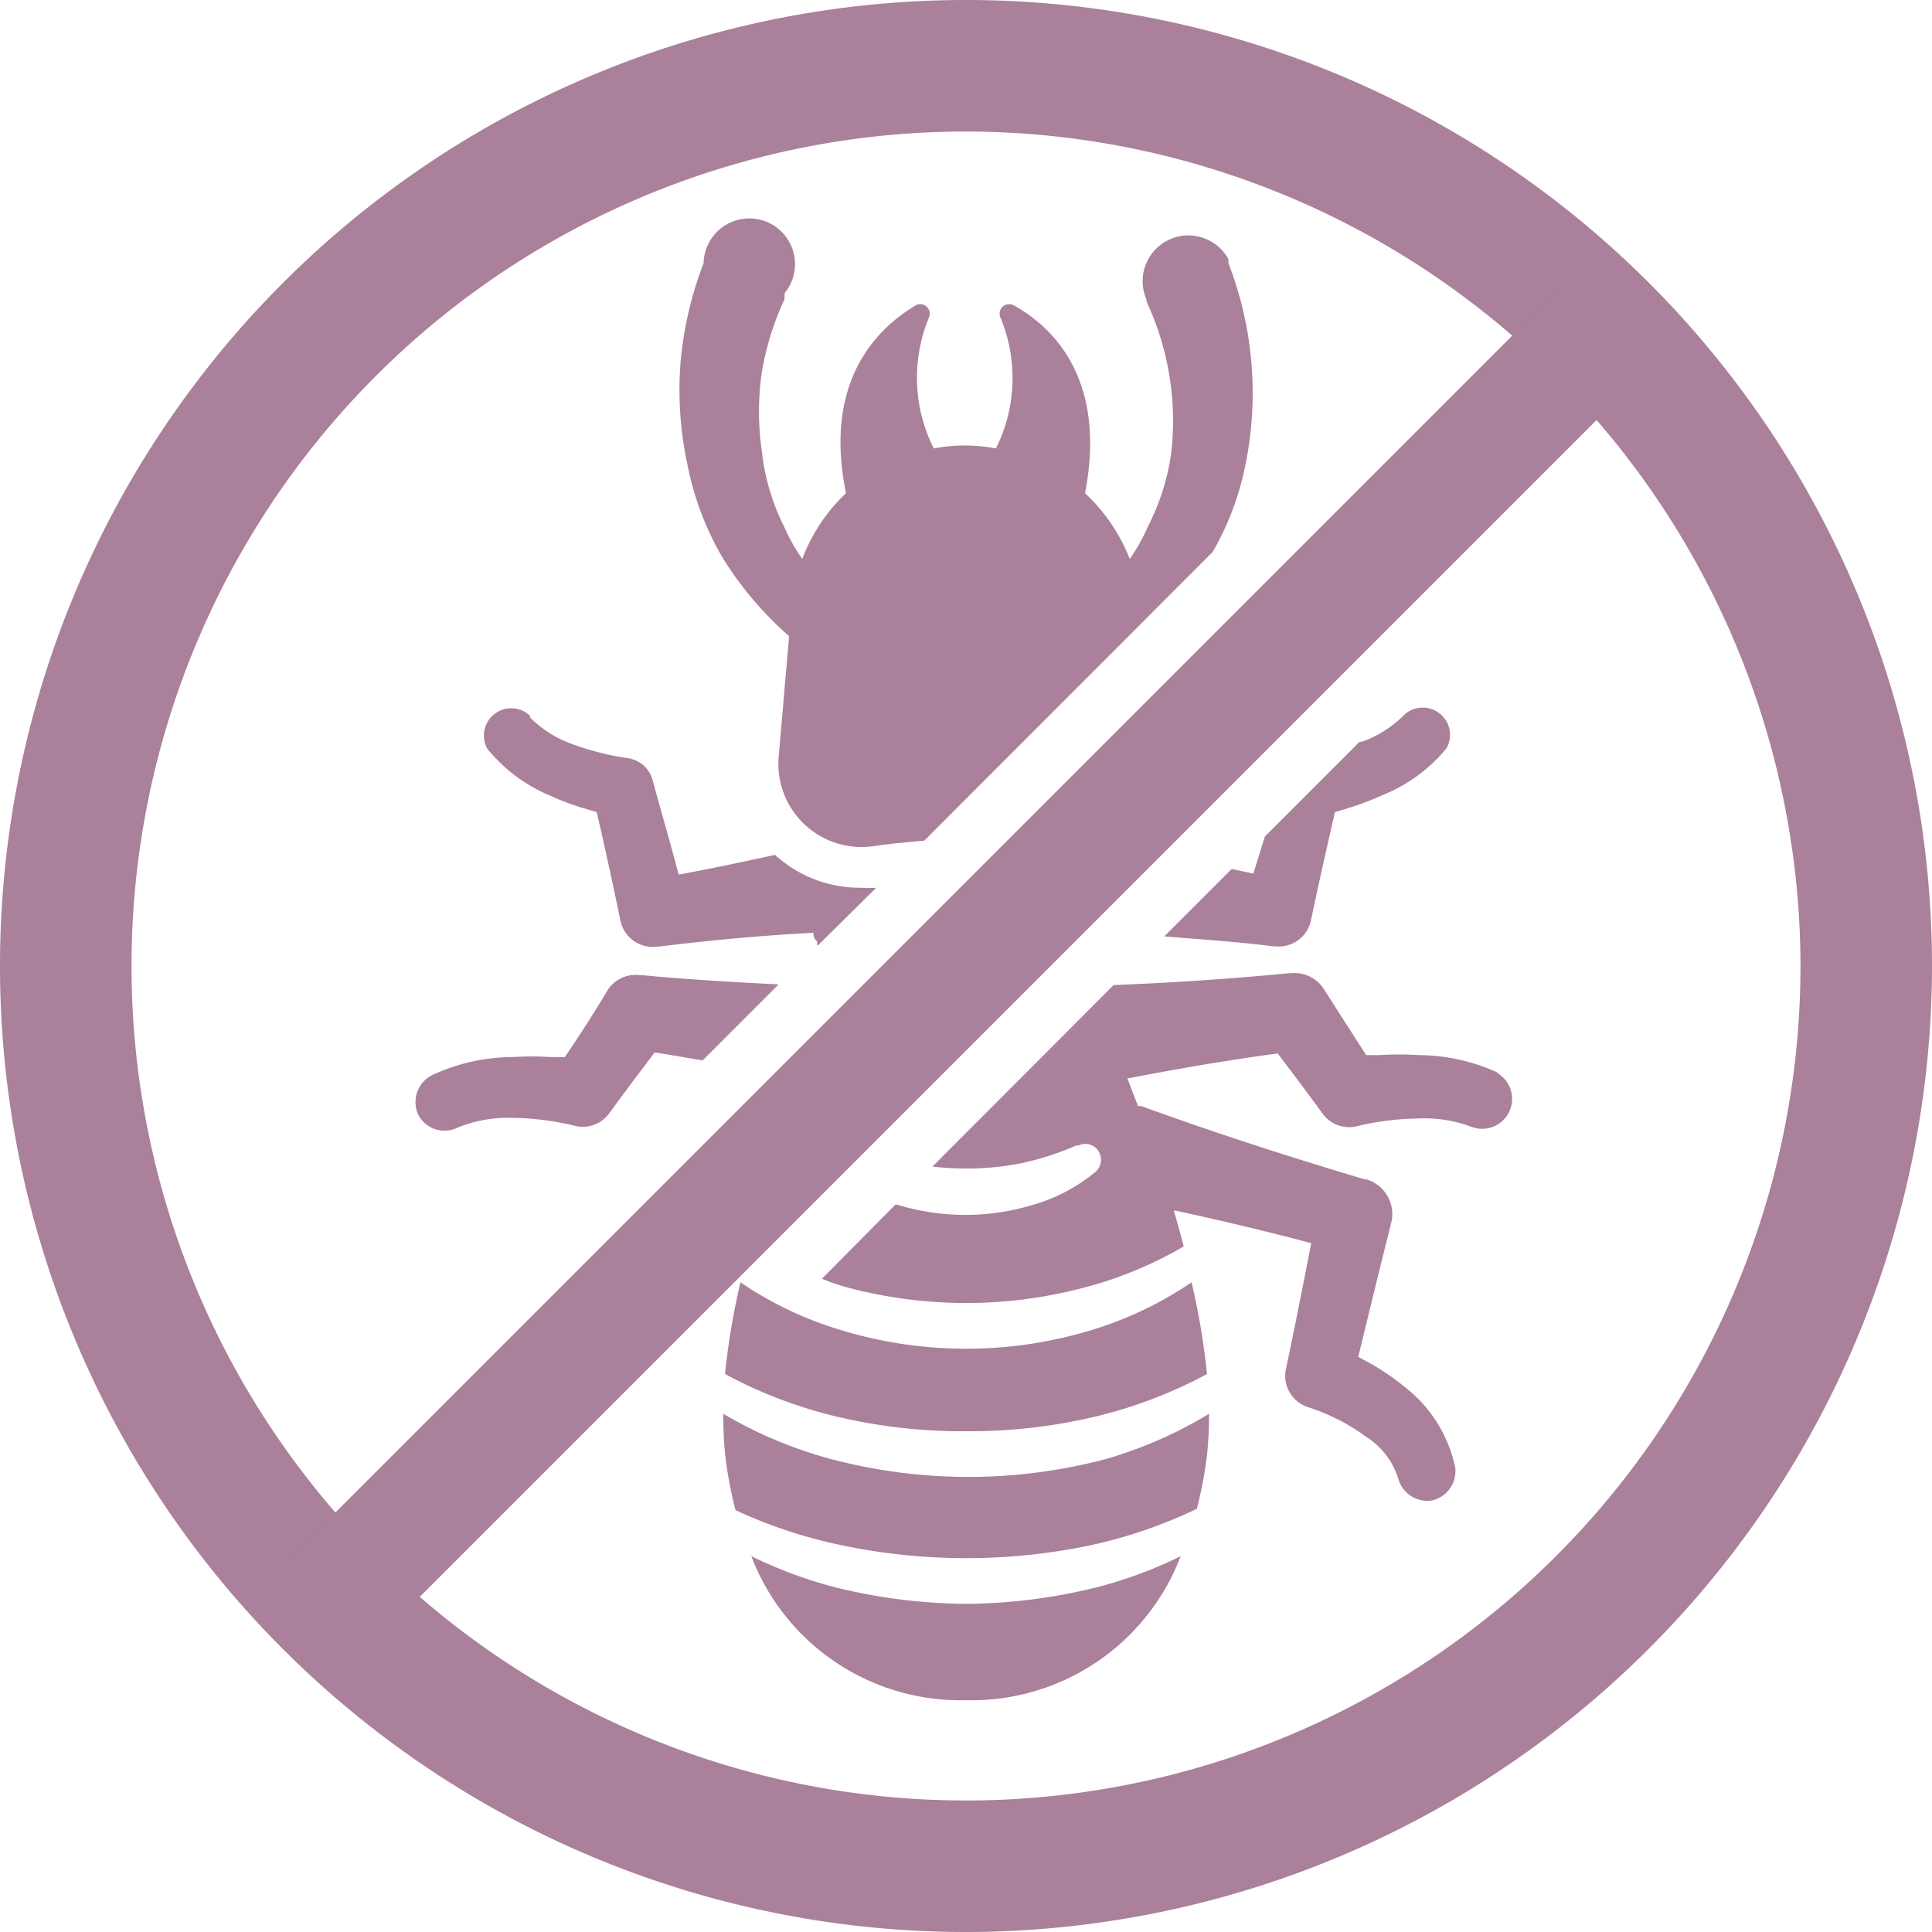 <svg xmlns="http://www.w3.org/2000/svg" viewBox="0 0 58.76 58.76"><defs><style>.cls-1{fill:#aa809a;}</style></defs><title>ico-09</title><g id="Layer_2" data-name="Layer 2"><g id="文字"><path class="cls-1" d="M29.38,44.92a16.42,16.42,0,0,1-4.24-.58A13.17,13.17,0,0,1,22,43a10.83,10.83,0,0,0,.06,1.29,12.58,12.58,0,0,0,.31,1.64A14.83,14.83,0,0,0,25.61,47a18.47,18.47,0,0,0,7.55,0,14.75,14.75,0,0,0,3.24-1.11,12.58,12.58,0,0,0,.31-1.64A10.74,10.74,0,0,0,36.77,43a13,13,0,0,1-3.15,1.38A16.42,16.42,0,0,1,29.38,44.92Z"/><path class="cls-1" d="M29.38,48.78a17,17,0,0,1-4.08-.53,13.67,13.67,0,0,1-2.45-.92,6.81,6.81,0,0,0,6.53,4.38,6.81,6.81,0,0,0,6.53-4.38,13.39,13.39,0,0,1-2.45.92A17,17,0,0,1,29.38,48.78Z"/><path class="cls-1" d="M29.38,43.53a16.57,16.57,0,0,0,3.91-.44,14.06,14.06,0,0,0,3.42-1.3A22,22,0,0,0,36.24,39a11.12,11.12,0,0,1-2.81,1.38,13.1,13.1,0,0,1-8.09,0A11,11,0,0,1,22.52,39a22,22,0,0,0-.47,2.79,14.06,14.06,0,0,0,3.42,1.3A16.57,16.57,0,0,0,29.38,43.53Z"/><path class="cls-1" d="M29.38,58.76A29.38,29.38,0,1,1,58.76,29.38,29.41,29.41,0,0,1,29.38,58.76ZM29.38,4A25.38,25.38,0,1,0,54.76,29.38,25.41,25.41,0,0,0,29.38,4Z"/><rect class="cls-1" x="2" y="27.57" width="54.76" height="3.63" transform="translate(-12.17 29.38) rotate(-45)"/><path class="cls-1" d="M38.12,26.57l-.66-.14-2.05,2.05c1.1.09,2.21.16,3.3.3h.07A1,1,0,0,0,39.87,28c.23-1.1.48-2.2.73-3.3l.43-.13a8.44,8.44,0,0,0,1-.38A4.87,4.87,0,0,0,44,22.75a.83.83,0,0,0-1.3-1l0,0a3.44,3.44,0,0,1-1.28.81l-.07,0-2.88,2.88Z"/><path class="cls-1" d="M45.59,32.64a5.86,5.86,0,0,0-2.44-.55,9.1,9.1,0,0,0-1.17,0l-.43,0c-.43-.67-.86-1.34-1.28-2a1.06,1.06,0,0,0-1-.49H39.2c-1.77.17-3.54.29-5.33.36l-5.51,5.52a8.72,8.72,0,0,0,1,.06,8.42,8.42,0,0,0,1.74-.17,8.65,8.65,0,0,0,1.63-.53l.07,0a.47.47,0,0,1,.64.23.48.48,0,0,1-.12.57,5.24,5.24,0,0,1-1.89,1,7.07,7.07,0,0,1-4.14,0l-.06,0L25,38.89a6,6,0,0,0,.71.25,14,14,0,0,0,7.34,0A12,12,0,0,0,36,37.91c-.09-.37-.2-.74-.3-1.1,1.4.3,2.79.63,4.18,1-.25,1.28-.5,2.56-.77,3.83v0a1,1,0,0,0,.68,1.16,6.59,6.59,0,0,1,.9.37,5.76,5.76,0,0,1,.83.51,2.33,2.33,0,0,1,1,1.27v0a.92.92,0,0,0,1,.69.91.91,0,0,0,.74-1,4.18,4.18,0,0,0-1.54-2.46,7.49,7.49,0,0,0-1.09-.74l-.32-.17c.33-1.36.66-2.72,1-4.07a1.1,1.1,0,0,0-.75-1.33h-.05c-2.28-.68-4.55-1.41-6.8-2.23l-.1,0-.32-.84c1.52-.29,3-.55,4.57-.76.46.61.93,1.23,1.38,1.85l0,0a1,1,0,0,0,1,.37,8.17,8.17,0,0,1,.91-.17,7.57,7.57,0,0,1,.94-.07,4.06,4.06,0,0,1,1.66.25l0,0a.91.91,0,0,0,.76-1.65Z"/><path class="cls-1" d="M13.93,34.29l0,0A4.09,4.09,0,0,1,15.63,34a7.57,7.57,0,0,1,.94.07,7.76,7.76,0,0,1,.91.17,1,1,0,0,0,1.05-.38l0,0c.45-.62.92-1.24,1.38-1.85.49.07,1,.17,1.46.24l2.31-2.31c-1.38-.07-2.76-.15-4.14-.28h-.08a1,1,0,0,0-1,.49c-.41.69-.85,1.36-1.28,2l-.43,0a9.1,9.1,0,0,0-1.17,0,5.86,5.86,0,0,0-2.44.55.92.92,0,0,0-.43,1.18A.9.9,0,0,0,13.93,34.29Z"/><path class="cls-1" d="M16.71,24.19a8.44,8.44,0,0,0,1,.38l.44.13q.38,1.65.72,3.3a1,1,0,0,0,1.1.79h.06c1.56-.19,3.13-.34,4.71-.42,0,.07,0,.15.08.23s0,.1.05.16L26.65,27a3.89,3.89,0,0,1-.47,0A3.83,3.83,0,0,1,23.57,26c-1,.22-1.95.42-2.93.6-.26-1-.53-1.91-.79-2.87v0a.91.91,0,0,0-.75-.67,8.36,8.36,0,0,1-1.7-.43,3.44,3.44,0,0,1-1.28-.81l0-.05a.83.83,0,0,0-1.3,1A4.87,4.87,0,0,0,16.71,24.19Z"/><path class="cls-1" d="M22,17A10.6,10.6,0,0,0,24,19.35l-.32,3.7a2.53,2.53,0,0,0,2.92,2.68c.48-.07,1-.12,1.51-.16l8.77-8.78a8.68,8.68,0,0,0,1-2.66A10.94,10.94,0,0,0,37.36,8a.61.61,0,0,0,0-.12,1.39,1.39,0,0,0-2.49,1.23l0,.06a8.58,8.58,0,0,1,.75,4.62A7,7,0,0,1,34.92,16a5.73,5.73,0,0,1-.56,1A5.44,5.44,0,0,0,33,15c.7-3.6-1.12-5.14-2.18-5.72a.29.29,0,0,0-.4.36,4.79,4.79,0,0,1-.13,4,5,5,0,0,0-.95-.09,4.83,4.83,0,0,0-.94.09,4.78,4.78,0,0,1-.14-4,.29.29,0,0,0-.4-.36C26.84,9.89,25,11.43,25.73,15a5.34,5.34,0,0,0-1.33,2,5.73,5.73,0,0,1-.56-1,6.74,6.74,0,0,1-.67-2.28,8.4,8.4,0,0,1,0-2.4,8.76,8.76,0,0,1,.69-2.22l0-.06a.61.61,0,0,0,0-.12A1.39,1.39,0,1,0,21.4,8,11.16,11.16,0,0,0,20.7,11a10.71,10.71,0,0,0,.2,3.09A9,9,0,0,0,22,17Z"/></g></g></svg>